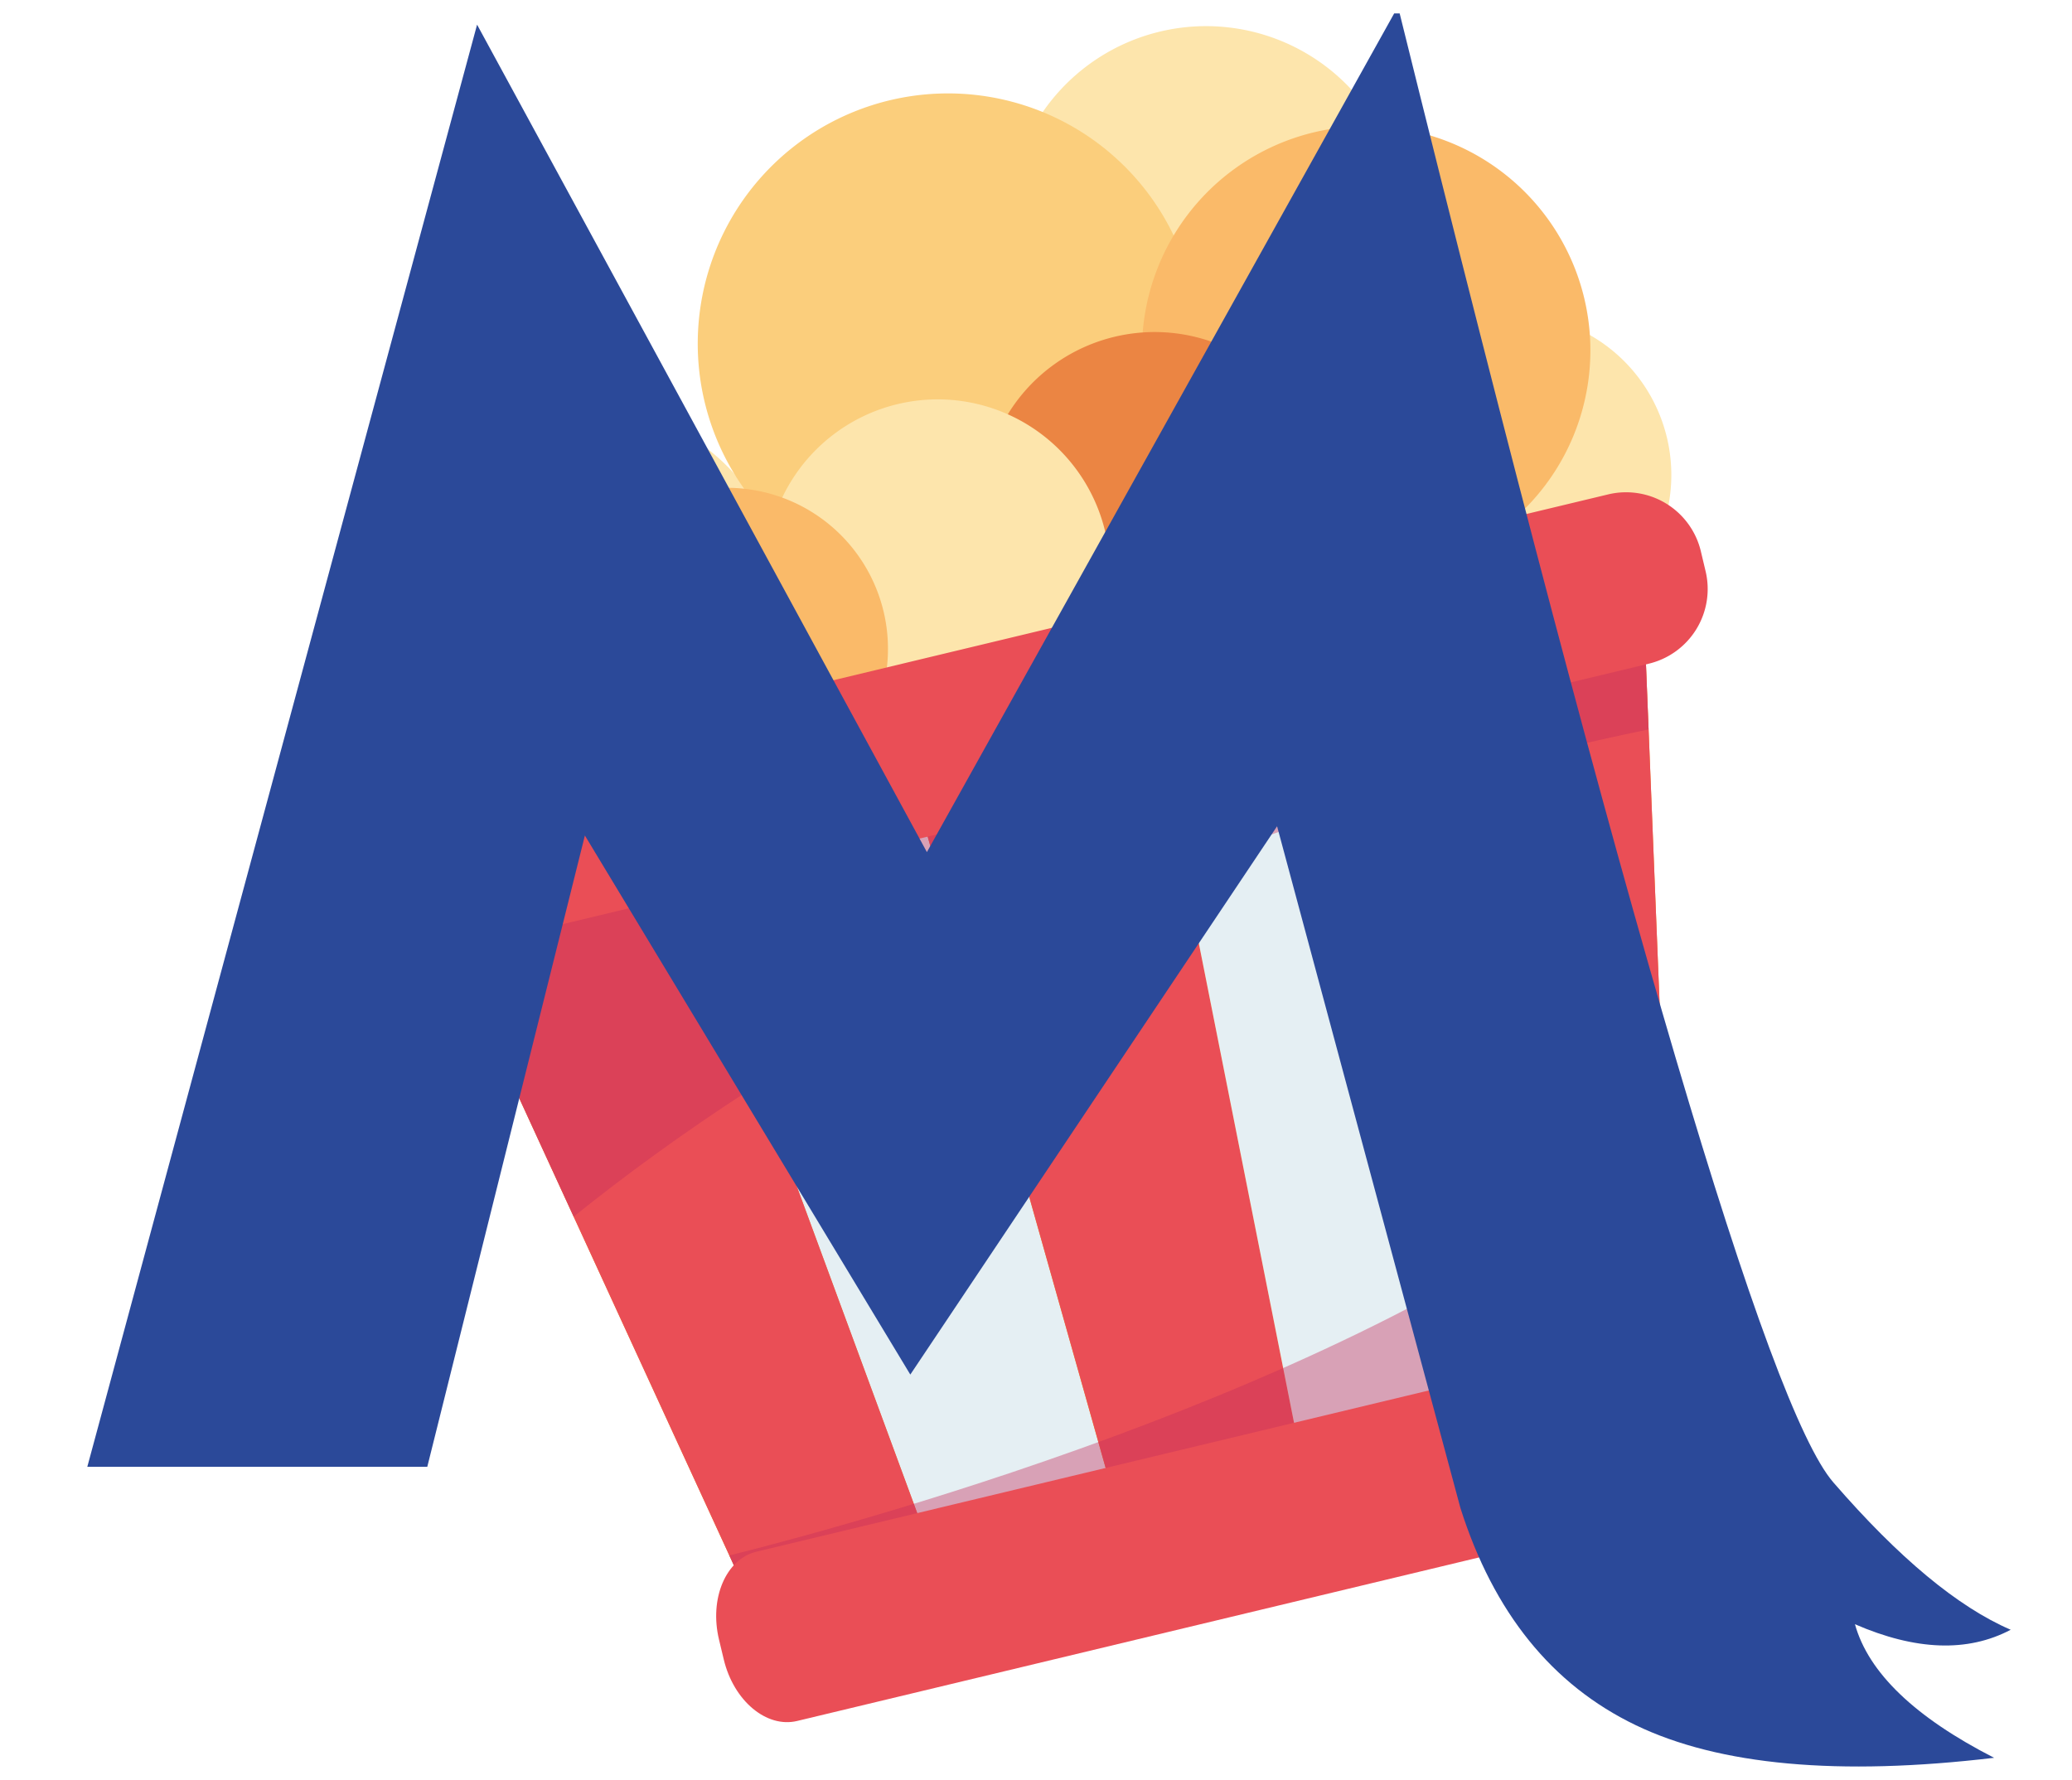 <svg id="ad51ffca-b7c0-4df3-9138-8284e04bd077" data-name="bc101622-baf2-4adf-9051-4ff82ff1384a" xmlns="http://www.w3.org/2000/svg" viewBox="0 0 110.036 94.54"><rect width="110.036" height="94.54" style="fill:#fff"/><g id="ba2e1223-07a9-4c43-a21e-b726e4023385" data-name="ac3c76dc-0117-4573-be3d-2be841791ddf"><g id="ea2bcb27-119f-4266-8d3b-905e384c34e5" data-name="ba9d3991-db80-40ec-b864-976c7696eaaf"><path id="b52ee0f5-c226-486d-ad5f-4b164aac9ee3" data-name="ba3f89df-1f46-4dd5-a3d8-cf14a7048e8a" d="M89.691,192.075a8.552,8.552,0,1,1-10.311-6.322h0a8.553,8.553,0,0,1,10.31,6.321Z" transform="translate(-1.169 -168.841)" style="fill:#fde5ac"/><path id="ac9f0ff3-1814-45b2-8c81-b3c87becc989" data-name="bfb008b0-66c6-456a-983e-b842baa071a1" d="M42.564,198.576a10.527,10.527,0,1,1-12.692-7.78h0A10.526,10.526,0,0,1,42.564,198.576Z" transform="translate(-1.169 -168.841)" style="fill:#fde5ac"/><path id="acde2c42-9e33-40aa-b991-eba1a4351641" data-name="f9104be3-92ba-4b55-9dd4-68d92d32a821" d="M75.456,178.3a10.527,10.527,0,1,1-12.692-7.78A10.527,10.527,0,0,1,75.456,178.3Z" transform="translate(-1.169 -168.841)" style="fill:#fde5ac"/><path id="bffcc0dc-d9d7-40a9-b59e-cbdf9fbc55ce" data-name="aafdd6d1-f22b-41dc-a478-485f727068da" d="M64.437,183.992a13.29,13.29,0,1,1-16.023-9.823h0A13.291,13.291,0,0,1,64.437,183.992Z" transform="translate(-1.169 -168.841)" style="fill:#fbce7c"/><path id="bf39bb40-b89a-4e58-a072-6ae29605d469" data-name="b3529bd3-102a-4670-aa75-0c0e8338e1c8" d="M85.3,184.67a11.907,11.907,0,1,1-14.357-8.8h0A11.907,11.907,0,0,1,85.3,184.67Z" transform="translate(-1.169 -168.841)" style="fill:#faba69"/><path id="fd775cbb-77fa-4222-ab83-b9968fbbe3bb" data-name="f40f3098-c176-4e52-8399-67e71f63e439" d="M71.381,193.489a9.145,9.145,0,1,1-11.027-6.759h0A9.144,9.144,0,0,1,71.381,193.489Z" transform="translate(-1.169 -168.841)" style="fill:#eb8543"/><path id="ff535c12-9f95-4882-8401-1294306068a6" data-name="a36ac645-0b50-45c9-bda1-8a32d80af483" d="M32.184,207.762a6.775,6.775,0,1,1-8.17-5.009,6.775,6.775,0,0,1,8.17,5.009Z" transform="translate(-1.169 -168.841)" style="fill:#eb8543"/><path id="b0e8d5f3-9c56-465f-af46-704c113297b3" data-name="fdbf58ad-feda-434c-bef8-7e8ff41755dd" d="M59.859,197.064a9.144,9.144,0,1,1-11.026-6.758h0A9.145,9.145,0,0,1,59.859,197.064Z" transform="translate(-1.169 -168.841)" style="fill:#fde5ac"/><path id="bc049928-5d79-45ee-8931-f6abee674ba8" data-name="aa96fb4c-e00a-4b27-a748-37793d857f62" d="M48.09,201.308a8.552,8.552,0,1,1-10.311-6.321h0a8.55,8.55,0,0,1,10.31,6.32Z" transform="translate(-1.169 -168.841)" style="fill:#faba69"/></g><path id="b1e76a2a-a9f2-4e2f-bfd7-a80274ad4bf3" data-name="f2444564-3d01-4981-9d2f-a4ba1f7a0690" d="M23.642,216.068l18.286,39.8L90.192,244.3l-1.756-43.766Z" transform="translate(-1.169 -168.841)" style="fill:#f39117"/><path id="bb640567-2510-4132-9709-b68eb4b581c8" data-name="b9f1812d-a339-4496-a017-c36a76a03edb" d="M36.524,212.978l14.964,40.6,9.65-2.315-11.664-41.39Z" transform="translate(-1.169 -168.841)" style="fill:#e5eff3"/><path id="a8983d80-516c-4e5a-b41a-a507a18ef47e" data-name="b7ebcbbc-bba6-4e1d-b520-8fc84049974b" d="M23.642,216.068l18.286,39.8,9.563-2.293-14.963-40.6Z" transform="translate(-1.169 -168.841)" style="fill:#ea4e56"/><path id="a1a90f7a-50f6-40d4-af90-cd436bd8f396" data-name="e61c169b-99cd-4a30-afb7-115984902a78" d="M88.436,200.529l-13.072,3.134,5.08,42.969,9.75-2.339Z" transform="translate(-1.169 -168.841)" style="fill:#ea4e56"/><path id="be5dd234-17fa-4f9f-b2b6-c9b81cccff37" data-name="b5fd46b5-f576-4fca-83a2-65c0edf80007" d="M49.474,209.872l11.669,41.389,9.65-2.314-8.374-42.181Z" transform="translate(-1.169 -168.841)" style="fill:#ea4e56"/><path id="fb768cf0-f6fc-4cc6-a652-52b17621dd33" data-name="eb1d2104-c30a-4d65-b86c-a13a051a2931" d="M62.417,206.766l8.374,42.181,9.65-2.315L75.36,203.663Z" transform="translate(-1.169 -168.841)" style="fill:#e5eff3"/><path id="fef74e4f-3a36-4f6a-a65b-132377abfb06" data-name="bafef6b2-fe14-454c-9077-4a19703a622d" d="M31.633,233.462c10.375-8.341,29.091-20.084,57.085-25.88l-.284-7.053L23.642,216.07Z" transform="translate(-1.169 -168.841)" style="fill:#c62e5a;isolation:isolate;opacity:0.4"/><path id="e5dcf003-20a6-4caf-8c35-6f5d708b2fbc" data-name="ab819763-4234-48ee-9a0e-23de9cadd4d9" d="M91.745,199.174a4.079,4.079,0,0,1-3.014,4.918h0L25,219.379a4.082,4.082,0,0,1-4.918-3.015l-.254-1.058a4.082,4.082,0,0,1,3.015-4.917L86.574,195.1a4.082,4.082,0,0,1,4.919,3.015Z" transform="translate(-1.169 -168.841)" style="fill:#ea4e56"/><path id="bb0adb8f-060c-4925-ab65-3f8deeeb0836" data-name="fa5667ea-6ec4-4146-9e5a-e14664985bbe" d="M89.584,229.148C75.87,241.9,46.7,249.758,39.9,251.458l2.028,4.413,48.264-11.577Z" transform="translate(-1.169 -168.841)" style="fill:#c62e5a;isolation:isolate;opacity:0.4"/><path id="ba260d94-1b7d-4a98-a13c-3b85b12a8a0a" data-name="e3be6f58-e284-47aa-ae9f-c858f5b5da4b" d="M92.765,244.238c.526,2.19-.367,4.283-1.99,4.672L43.5,260.249c-1.624.389-3.368-1.071-3.893-3.262l-.254-1.058c-.526-2.191.367-4.284,1.991-4.673L88.619,239.92c1.625-.39,3.368,1.07,3.894,3.261Z" transform="translate(-1.169 -168.841)" style="fill:#ea4e56"/></g><path d="M75.208,169.554H75.5q17.816,72,23.027,78.018t9.423,7.832q-3.426,1.809-8.272-.294,1.077,3.865,7.391,7.095-12.382,1.47-19.04-1.737t-9.3-11.522l-9.739-36.219L49.512,241.85,32.23,213.218,23.86,246.75H5.805l20.7-76.6L50.393,214.1Z" transform="translate(-1.169 -168.841)" style="fill:#2b4999"/></svg>